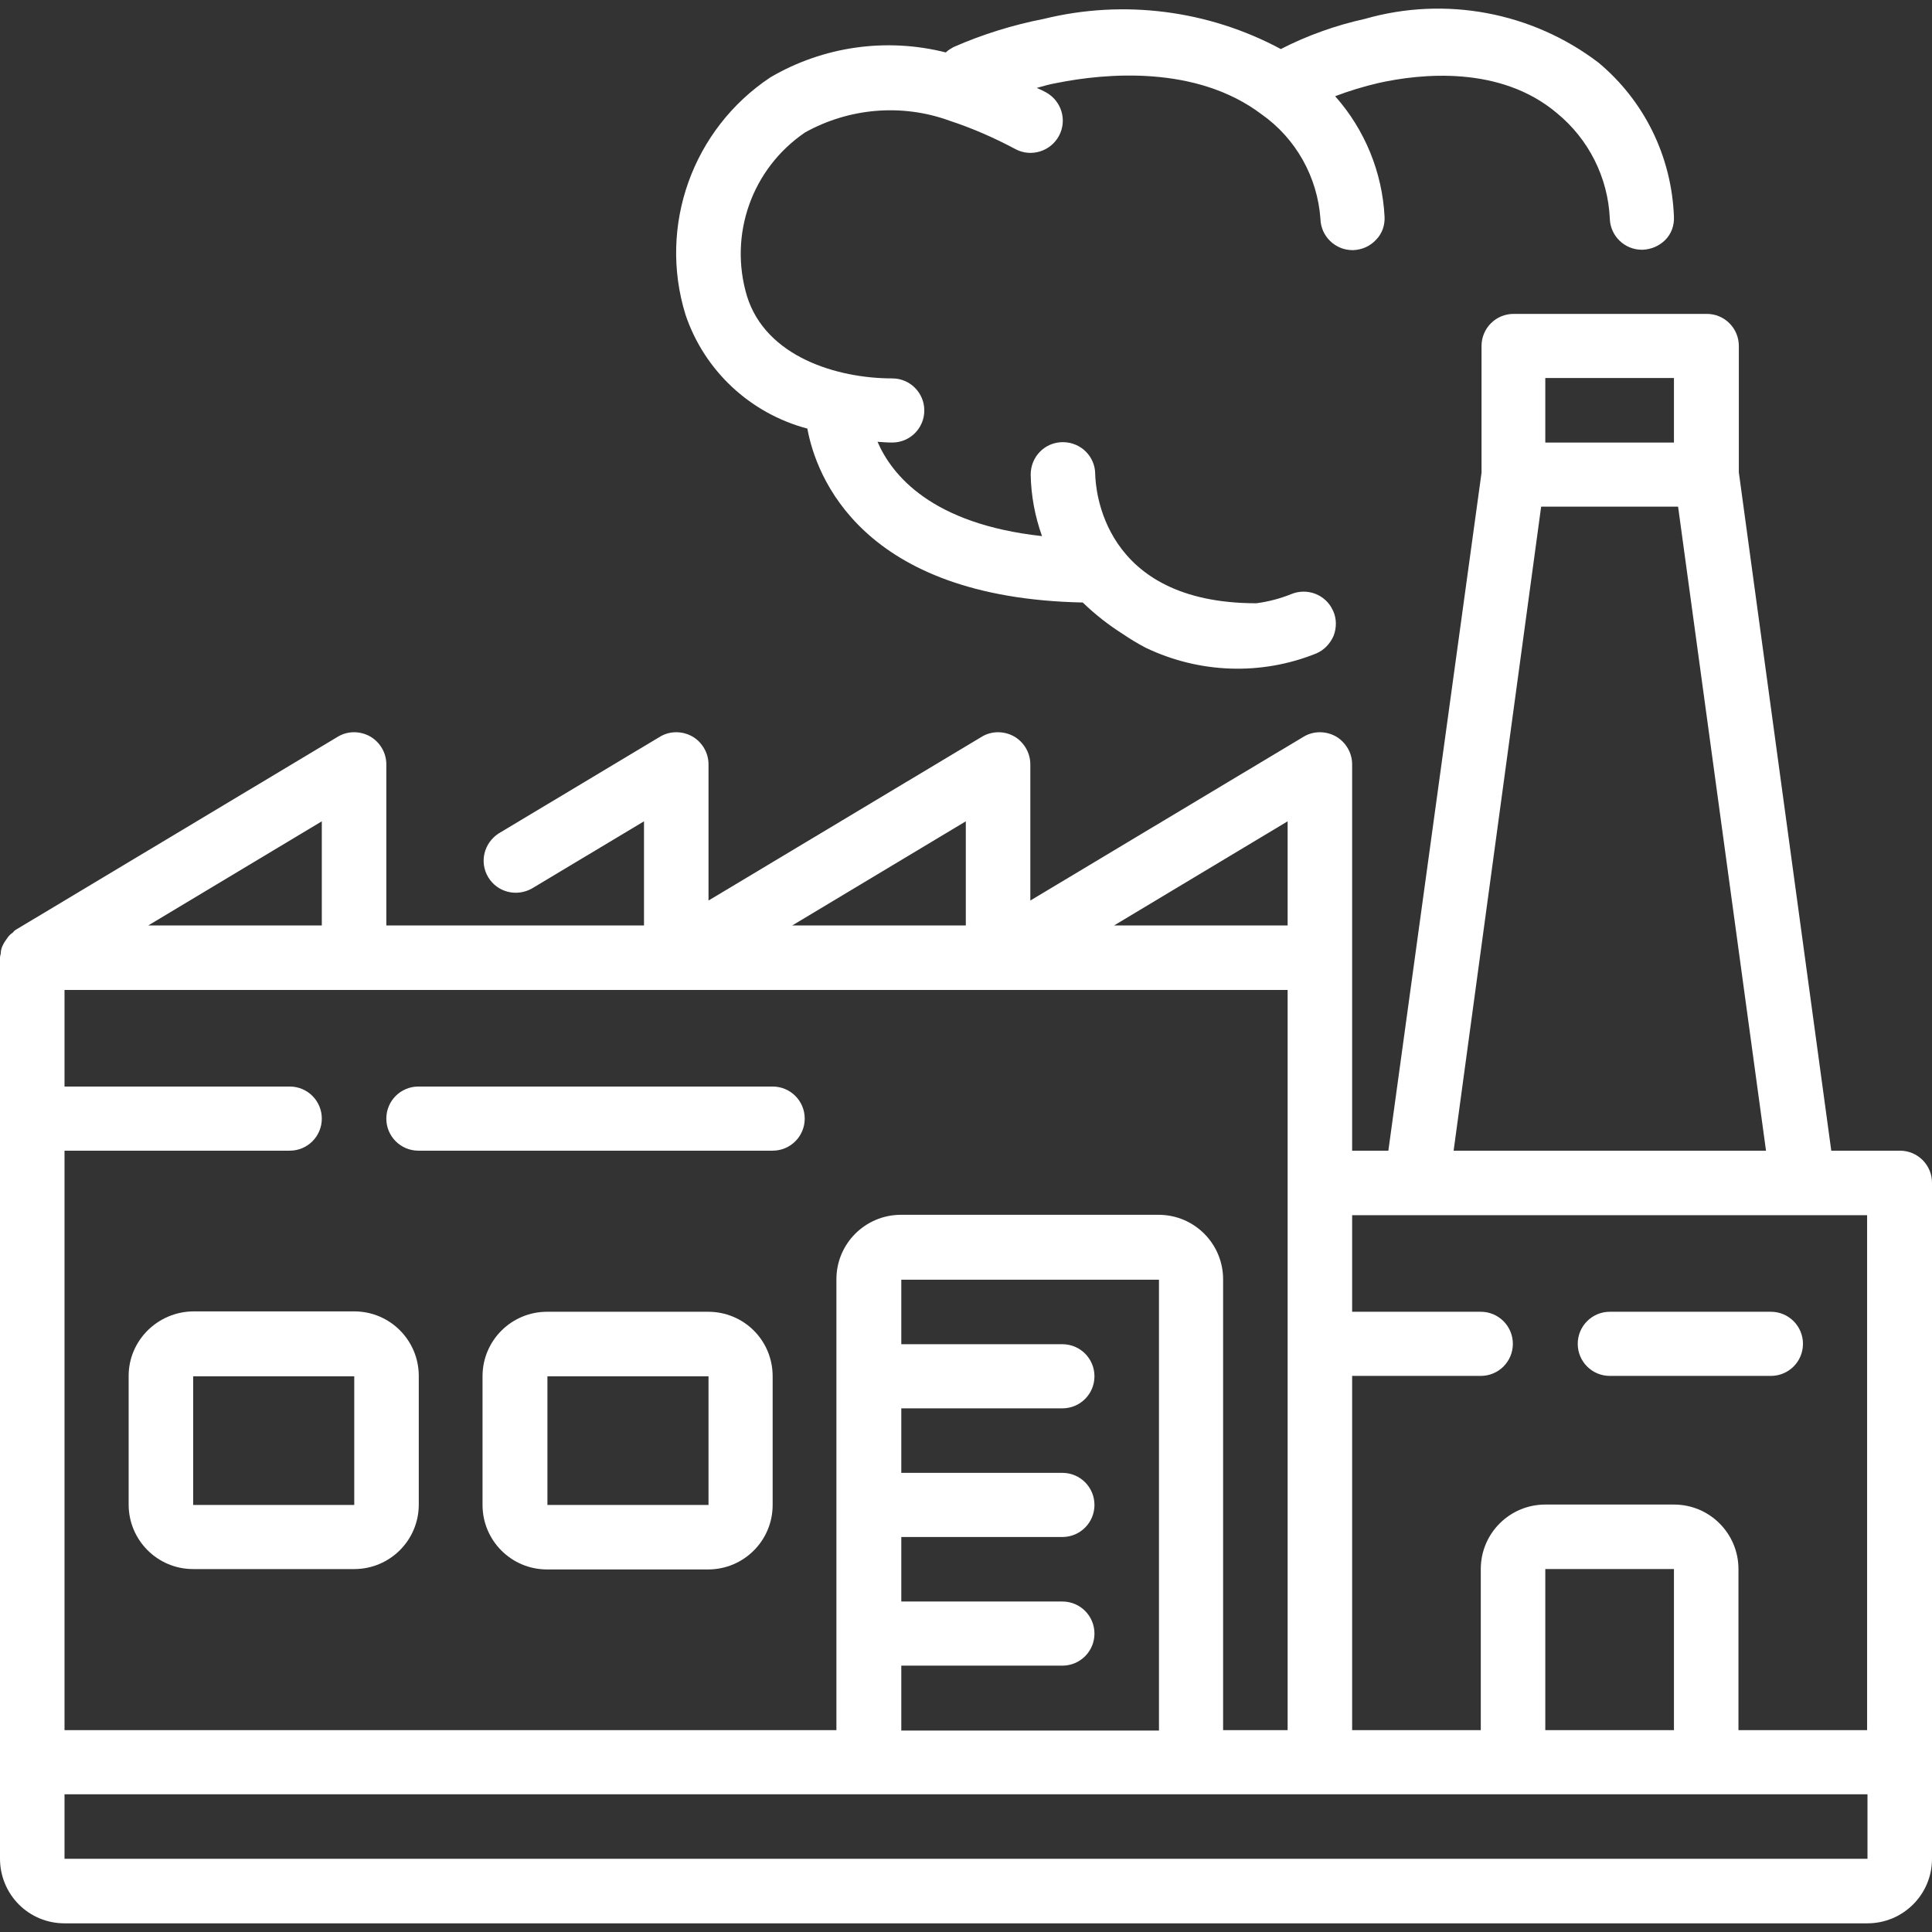 <?xml version="1.0" encoding="UTF-8"?> <!-- Generator: Adobe Illustrator 24.0.1, SVG Export Plug-In . SVG Version: 6.00 Build 0) --> <svg xmlns="http://www.w3.org/2000/svg" xmlns:xlink="http://www.w3.org/1999/xlink" id="Capa_1" x="0px" y="0px" viewBox="0 0 512.1 512.1" style="enable-background:new 0 0 512.1 512.1;" xml:space="preserve"><rect x="0" y="0" width="512.1" height="512.1" fill="#333333" stroke="none"/> <style type="text/css"> .st0{fill:#FFFFFF;} </style> <g> <g> <path class="st0" d="M503.6,305h-18.2l-24.5-179.8V91.7c0-4.7-3.8-8.5-8.5-8.5h-51.2c-4.7,0-8.5,3.8-8.5,8.5v33.6L368,305h-9.6 V202.6c0-3.1-1.7-5.9-4.3-7.4c-2.7-1.5-6-1.5-8.6,0.1l-72.4,43.4v-36.1c0-3.1-1.7-5.9-4.3-7.4c-2.7-1.5-6-1.5-8.6,0.1l-72.4,43.4 v-36.1c0-3.1-1.7-5.9-4.3-7.4c-2.7-1.5-6-1.5-8.6,0.1l-42.7,25.6c-3.9,2.5-5.2,7.6-2.8,11.6s7.5,5.3,11.6,3l29.7-17.8v27.6h-68.3 v-42.7c0-3.1-1.7-5.9-4.3-7.4c-2.7-1.5-6-1.5-8.6,0.1L4.1,246.5c-0.3,0.2-0.5,0.4-0.7,0.7c-0.5,0.3-0.9,0.7-1.3,1.2 c-0.3,0.4-0.6,0.9-0.9,1.3c-0.3,0.5-0.5,0.9-0.7,1.4c-0.2,0.6-0.3,1.1-0.3,1.7c-0.1,0.3-0.2,0.7-0.2,1v238.9c0,4.5,1.8,8.9,5,12.1 s7.5,5,12.1,5H495c9.4,0,17.1-7.6,17.1-17.1V313.5C512.1,308.8,508.3,305,503.6,305z M409.6,100.2h34.1v17.1h-34.1V100.2z M408.5,134.3h36.3L468.1,305h-82.8L408.5,134.3z M358.4,364.7h34.1c4.7,0,8.5-3.8,8.5-8.5s-3.8-8.5-8.5-8.5h-34.1v-25.6h136.5 v136.5h-34.1v-42.7c0-9.4-7.6-17.1-17.1-17.1h-34.1c-9.4,0-17.1,7.6-17.1,17.1v42.7h-34.1L358.4,364.7L358.4,364.7z M443.7,415.9 v42.7h-34.1v-42.7H443.7z M341.3,217.7v27.6h-46L341.3,217.7z M256,217.7v27.6h-46L256,217.7z M85.3,217.7v27.6h-46L85.3,217.7z M17.1,305h59.7c4.7,0,8.5-3.8,8.5-8.5s-3.8-8.5-8.5-8.5H17.1v-25.6h324.2v196.2h-17.1V339.1c0-9.4-7.6-17.1-17.1-17.1h-68.3 c-9.4,0-17.1,7.6-17.1,17.1v119.5H17.1V305z M281.6,424.5h-42.7v-17.1h42.7c4.7,0,8.5-3.8,8.5-8.5s-3.8-8.5-8.5-8.5h-42.7v-17.1 h42.7c4.7,0,8.5-3.8,8.5-8.5s-3.8-8.5-8.5-8.5h-42.7v-17.1h68.3v119.5h-68.3v-17.2h42.7c4.7,0,8.5-3.8,8.5-8.5 S286.3,424.5,281.6,424.5z M495,492.7h-0.1H17.1v-17.1H495V492.7z"></path> </g> </g> <g> <g> <path class="st0" d="M204.8,288h-93.9c-4.7,0-8.5,3.8-8.5,8.5s3.8,8.5,8.5,8.5h93.9c4.7,0,8.5-3.8,8.5-8.5S209.5,288,204.8,288z"></path> </g> </g> <g> <g> <path class="st0" d="M93.9,347.6H51.2c-9.4,0.1-17.1,7.7-17.1,17.1v34.1c0,9.4,7.6,17.1,17.1,17.1h42.7c9.4,0,17.1-7.6,17.1-17.1 v-34.1C111,355.3,103.4,347.6,93.9,347.6z M93.9,398.9H51.2v-34.1h42.7V398.9z"></path> </g> </g> <g> <g> <path class="st0" d="M187.7,347.7H145c-9.4,0-17.1,7.6-17.1,17.1v34.1c0,9.4,7.6,17.1,17.1,17.1h42.7c9.4,0,17.1-7.6,17.1-17.1 v-34.1C204.8,355.3,197.2,347.7,187.7,347.7z M187.8,398.9h-42.7v-34.1h42.7V398.9z"></path> </g> </g> <g> <g> <path class="st0" d="M469.4,347.7h-42.7c-4.7,0-8.5,3.8-8.5,8.5s3.8,8.5,8.5,8.5h42.7c4.7,0,8.5-3.8,8.5-8.5 S474.1,347.7,469.4,347.7z"></path> </g> </g> <g> <g> <path class="st0" d="M423.7,16.6C406.1,3.2,383.1-1.1,361.8,5c-7.7,1.7-15.3,4.4-22.3,8c-19.2-10.3-41.6-13.2-62.8-8 c-8.2,1.6-16.3,4.1-24,7.5c-0.7,0.4-1.4,0.8-2,1.4c-15.8-4-32.5-1.6-46.5,6.6c-20.6,13.7-29.8,39.3-22.5,62.9 c5,14.9,17.2,26.2,32.3,30.2c2.3,12.6,14.3,44.9,73,46.1c3.3,3.2,6.9,6,10.7,8.4c1.9,1.3,3.9,2.5,6,3.6 c14.2,6.8,30.6,7.4,45.2,1.5c2.1-0.9,3.7-2.6,4.6-4.7c0.8-2.1,0.8-4.5-0.1-6.5l-0.1-0.2c-1.9-4.2-6.8-6.1-11.1-4.3 c-3,1.2-6.1,2-9.2,2.4c-41,0-42.6-30.6-42.7-34.2c0-4.7-3.8-8.5-8.6-8.5c-4.7,0-8.5,3.8-8.5,8.6c0.1,5.5,1.1,11,3,16.3 c-29.3-3.2-39.8-16.2-43.6-25c1.3,0.1,2.6,0.2,3.9,0.2c4.7,0,8.5-3.8,8.5-8.5s-3.8-8.5-8.5-8.5c-14.6,0-33.5-5.7-38.5-21.8 c-4.9-16.3,1.3-33.8,15.4-43.4c11.7-6.5,25.7-7.7,38.3-3.1c6.1,2,12,4.6,17.6,7.6c4.1,2.1,9.2,0.5,11.4-3.6 c2.2-4.1,0.7-9.2-3.4-11.5c-0.9-0.5-1.6-0.8-2.5-1.2c1.8-0.5,3.5-1,5.3-1.3c12.9-2.6,37-4.8,54.3,8.3c9.1,6.4,14.8,16.6,15.6,27.7 c0.1,4.6,3.9,8.3,8.5,8.3h0.2c2.3-0.1,4.4-1,6-2.7c1.6-1.6,2.4-3.8,2.3-6.1c-0.6-11.8-5.2-23.1-13.1-32c3.7-1.4,7.6-2.6,11.5-3.5 c11.2-2.5,32.3-4.7,47.3,8c8.4,6.9,13.5,17,14,27.9c0.1,4.6,3.9,8.3,8.5,8.3h0.2c2.3-0.1,4.4-1,6-2.6s2.4-3.8,2.3-6.1 C443.1,41.4,435.8,26.7,423.7,16.6z"></path> </g> </g> </svg> 